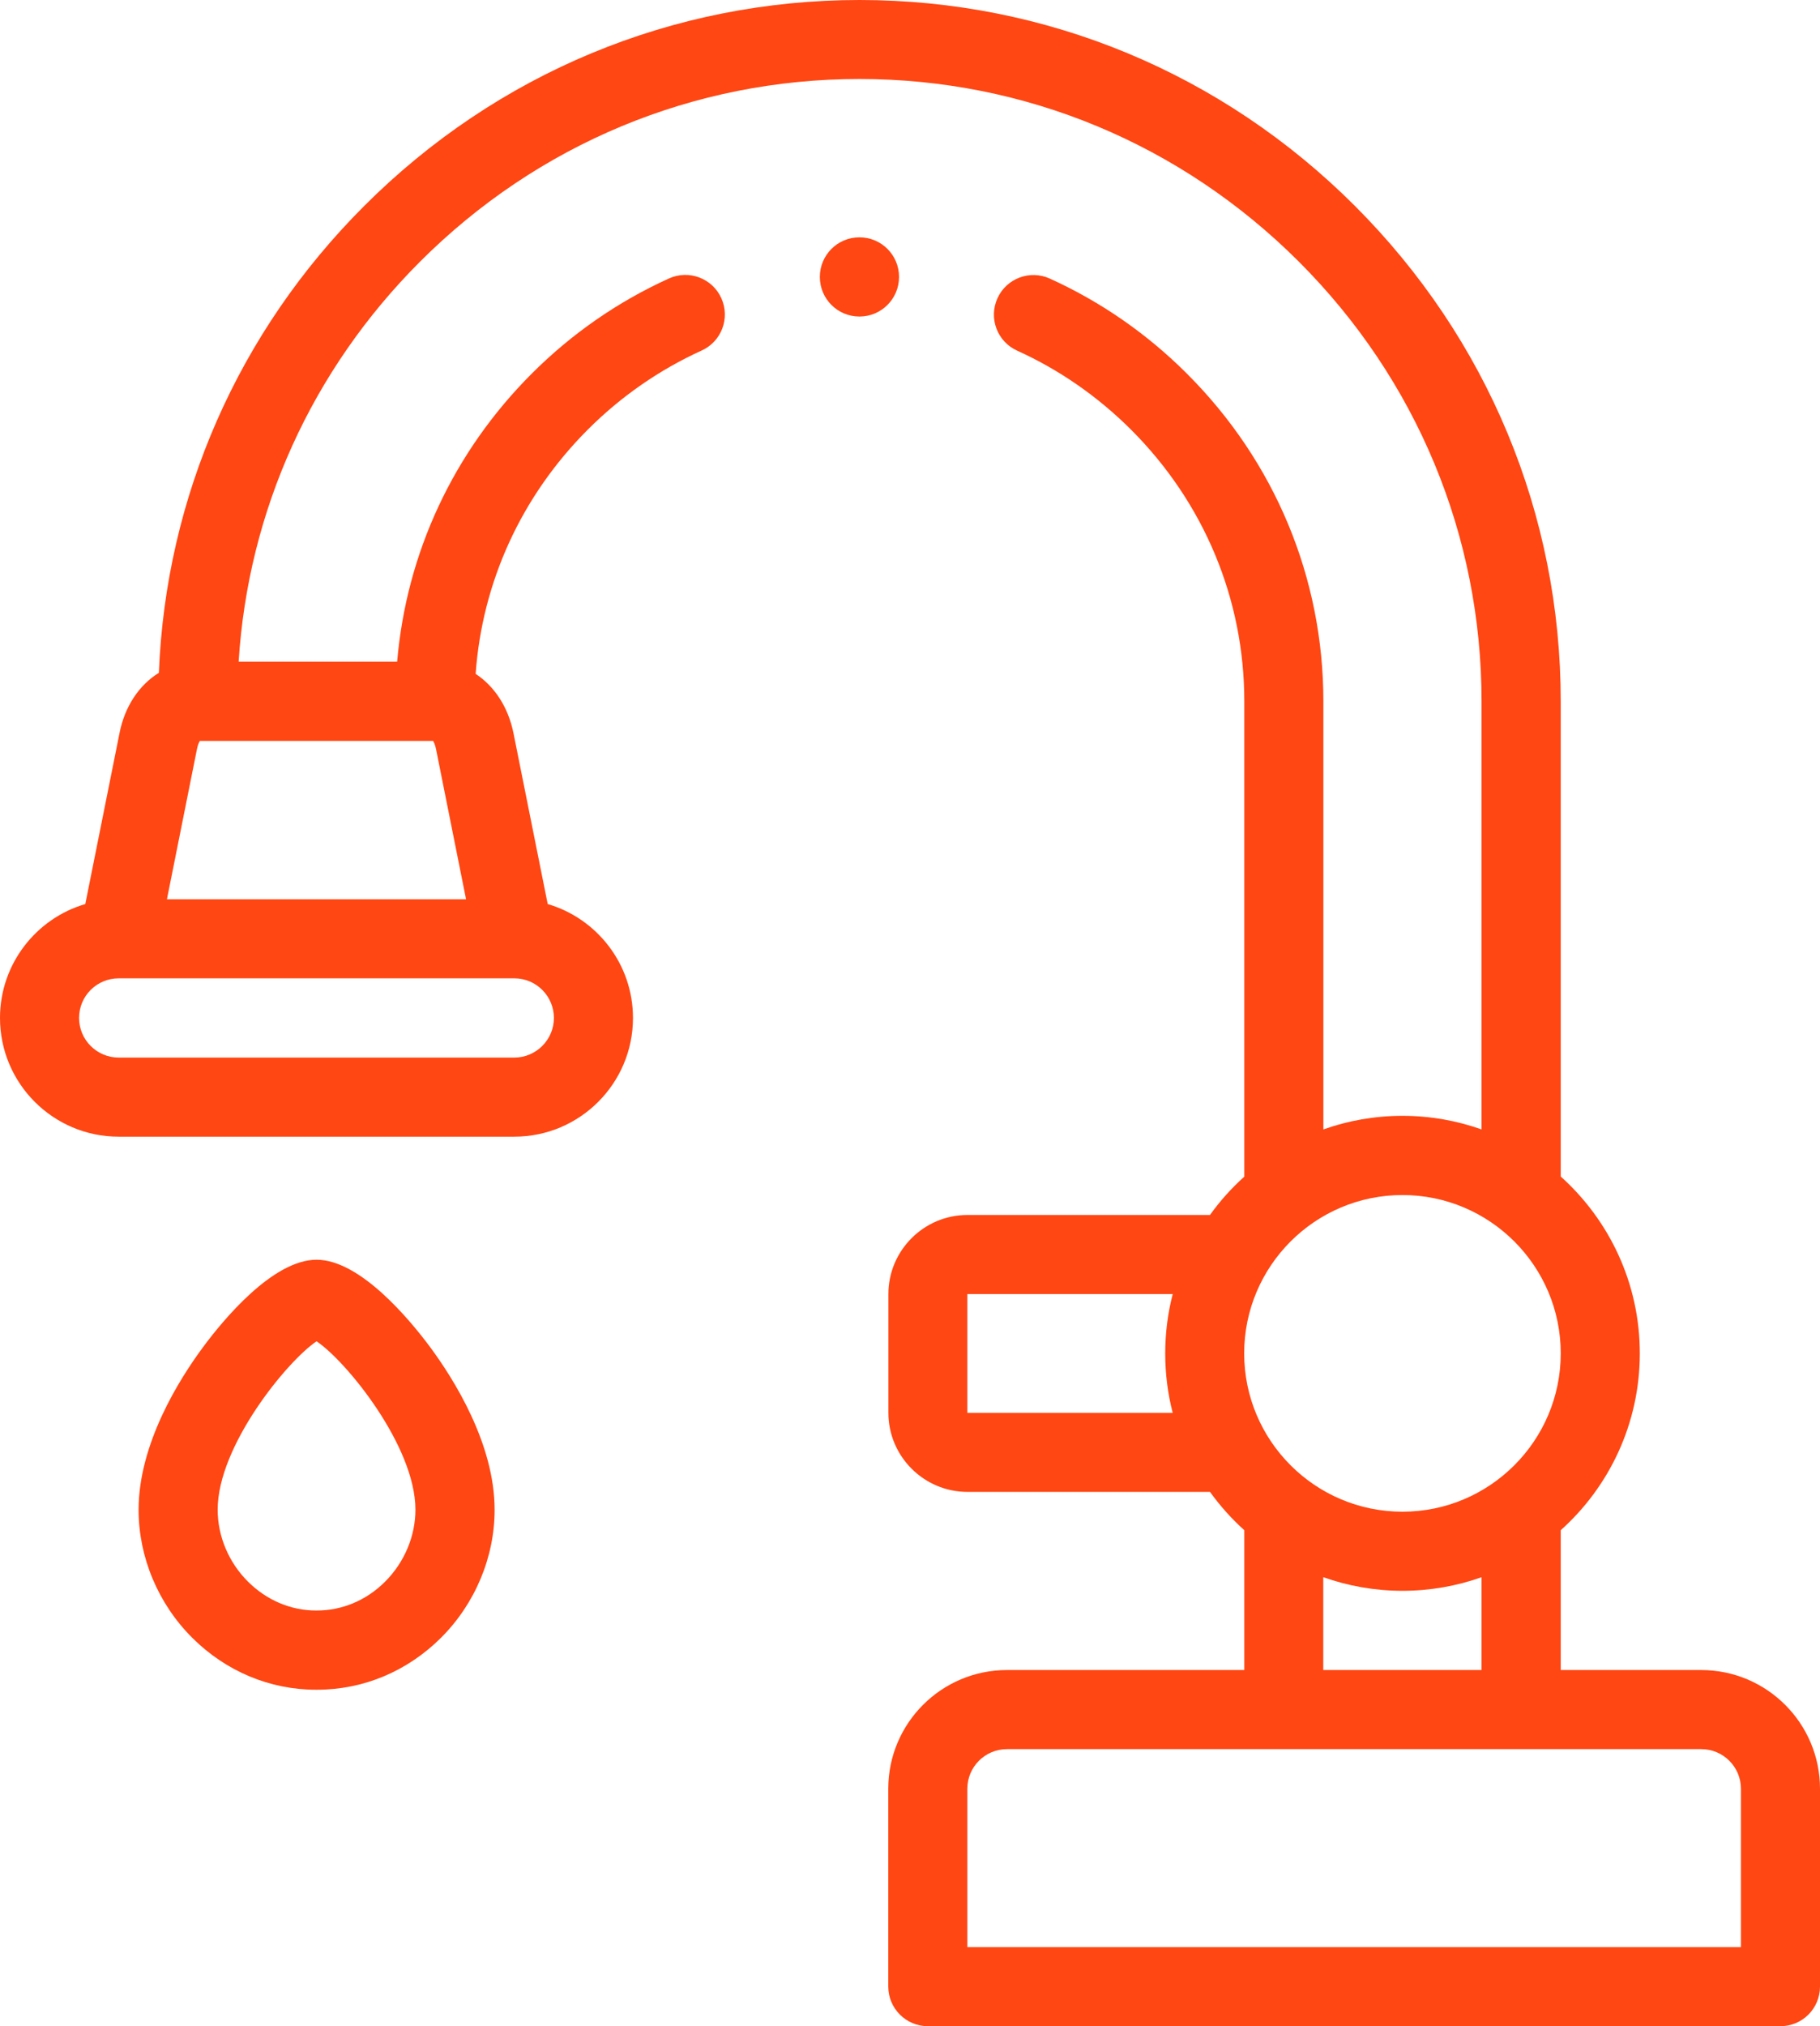 <?xml version="1.0" encoding="UTF-8"?>
<svg id="Layer_1" data-name="Layer 1" xmlns="http://www.w3.org/2000/svg" viewBox="0 0 155.35 172.89">
  <defs>
    <style>
      .cls-1 {
        fill: #ff4713;
        stroke-width: 0px;
      }
    </style>
  </defs>
  <path class="cls-1" d="m145.21,142.5h-11.99v-11.93c4.14-3.71,6.75-9.1,6.75-15.09s-2.61-11.37-6.75-15.09v-40.54c0-15.94-6.24-30.95-17.57-42.28S89.3,0,73.37,0s-30.95,6.24-42.28,17.57c-10.76,10.75-16.93,24.82-17.53,39.84-1.67,1.03-2.91,2.85-3.36,5.15l-2.92,14.58c-4.2,1.23-7.28,5.12-7.28,9.72,0,5.59,4.54,10.13,10.13,10.13h33.77c5.59,0,10.13-4.54,10.13-10.13,0-4.6-3.08-8.49-7.28-9.72l-2.92-14.58c-.45-2.23-1.63-4.01-3.23-5.06.56-7.85,3.91-15.17,9.57-20.84,2.83-2.83,6.1-5.1,9.72-6.75,1.7-.77,2.45-2.77,1.68-4.47s-2.77-2.45-4.47-1.68c-4.36,1.98-8.3,4.71-11.71,8.12-6.7,6.7-10.7,15.32-11.49,24.58h-13.53c.81-12.87,6.23-24.88,15.48-34.13,10.06-10.06,23.38-15.59,37.51-15.59s27.45,5.54,37.51,15.59c10.06,10.06,15.59,23.38,15.59,37.51v36.53c-2.11-.75-4.39-1.16-6.75-1.16s-4.64.41-6.75,1.16v-36.52c0-10.53-4.13-20.46-11.64-27.96-3.41-3.41-7.35-6.14-11.71-8.12-1.7-.77-3.7-.02-4.47,1.68s-.02,3.7,1.68,4.47c3.62,1.64,6.89,3.92,9.73,6.75,6.23,6.23,9.66,14.46,9.66,23.18v40.55c-1.09.98-2.07,2.07-2.93,3.27h-20.7c-3.72,0-6.75,3.03-6.75,6.75v10.13c0,3.72,3.03,6.75,6.75,6.75h20.7c.86,1.19,1.84,2.29,2.93,3.27v11.93h-20.26c-5.59,0-10.13,4.54-10.13,10.13v16.88c0,1.86,1.51,3.38,3.38,3.38h72.77c1.87,0,3.38-1.51,3.38-3.38v-16.88c0-5.59-4.55-10.13-10.14-10.13ZM36.97,63.22c.07.12.17.33.24.66l2.57,12.85H14.25l2.57-12.85c.07-.33.17-.55.24-.66h19.91Zm6.93,27.02H10.13c-1.86,0-3.38-1.51-3.38-3.38s1.51-3.38,3.38-3.38h33.78c1.86,0,3.37,1.52,3.37,3.38s-1.52,3.38-3.38,3.38Zm89.32,25.24c0,7.45-6.06,13.51-13.51,13.51s-13.51-6.06-13.51-13.51,6.06-13.51,13.51-13.51,13.51,6.06,13.51,13.51Zm-50.65,5.07v-10.13h17.53c-.42,1.62-.64,3.32-.64,5.07s.22,3.45.64,5.07h-17.53Zm30.39,14.03c2.11.75,4.39,1.16,6.75,1.16s4.64-.41,6.75-1.16v7.92h-13.51v-7.92h0Zm35.63,31.56h-66.02v-13.51c0-1.86,1.51-3.38,3.38-3.38h59.27c1.86,0,3.38,1.51,3.38,3.38v13.51h-.01Z"/>
  <path class="cls-1" d="m27.02,107.49c-3.75,0-8.01,5.19-9.66,7.42-2.07,2.78-5.53,8.3-5.53,13.92,0,4.04,1.67,8.02,4.58,10.92,2.87,2.86,6.62,4.43,10.55,4.43h.11c3.95,0,7.7-1.57,10.57-4.43,2.91-2.9,4.58-6.88,4.58-10.92,0-5.63-3.47-11.14-5.53-13.92-1.67-2.24-5.92-7.42-9.67-7.42Zm5.85,27.47c-1.6,1.6-3.68,2.47-5.86,2.46h-.03c-2.15,0-4.21-.87-5.81-2.46-1.65-1.64-2.59-3.88-2.59-6.14,0-5.44,5.93-12.68,8.44-14.37,2.52,1.68,8.44,8.93,8.44,14.37,0,2.27-.95,4.5-2.59,6.14Z"/>
  <path class="cls-1" d="m73.36,20.25h0c-1.87,0-3.38,1.51-3.38,3.38s1.51,3.38,3.38,3.38,3.38-1.51,3.38-3.38-1.51-3.38-3.38-3.38Z"/>
</svg>